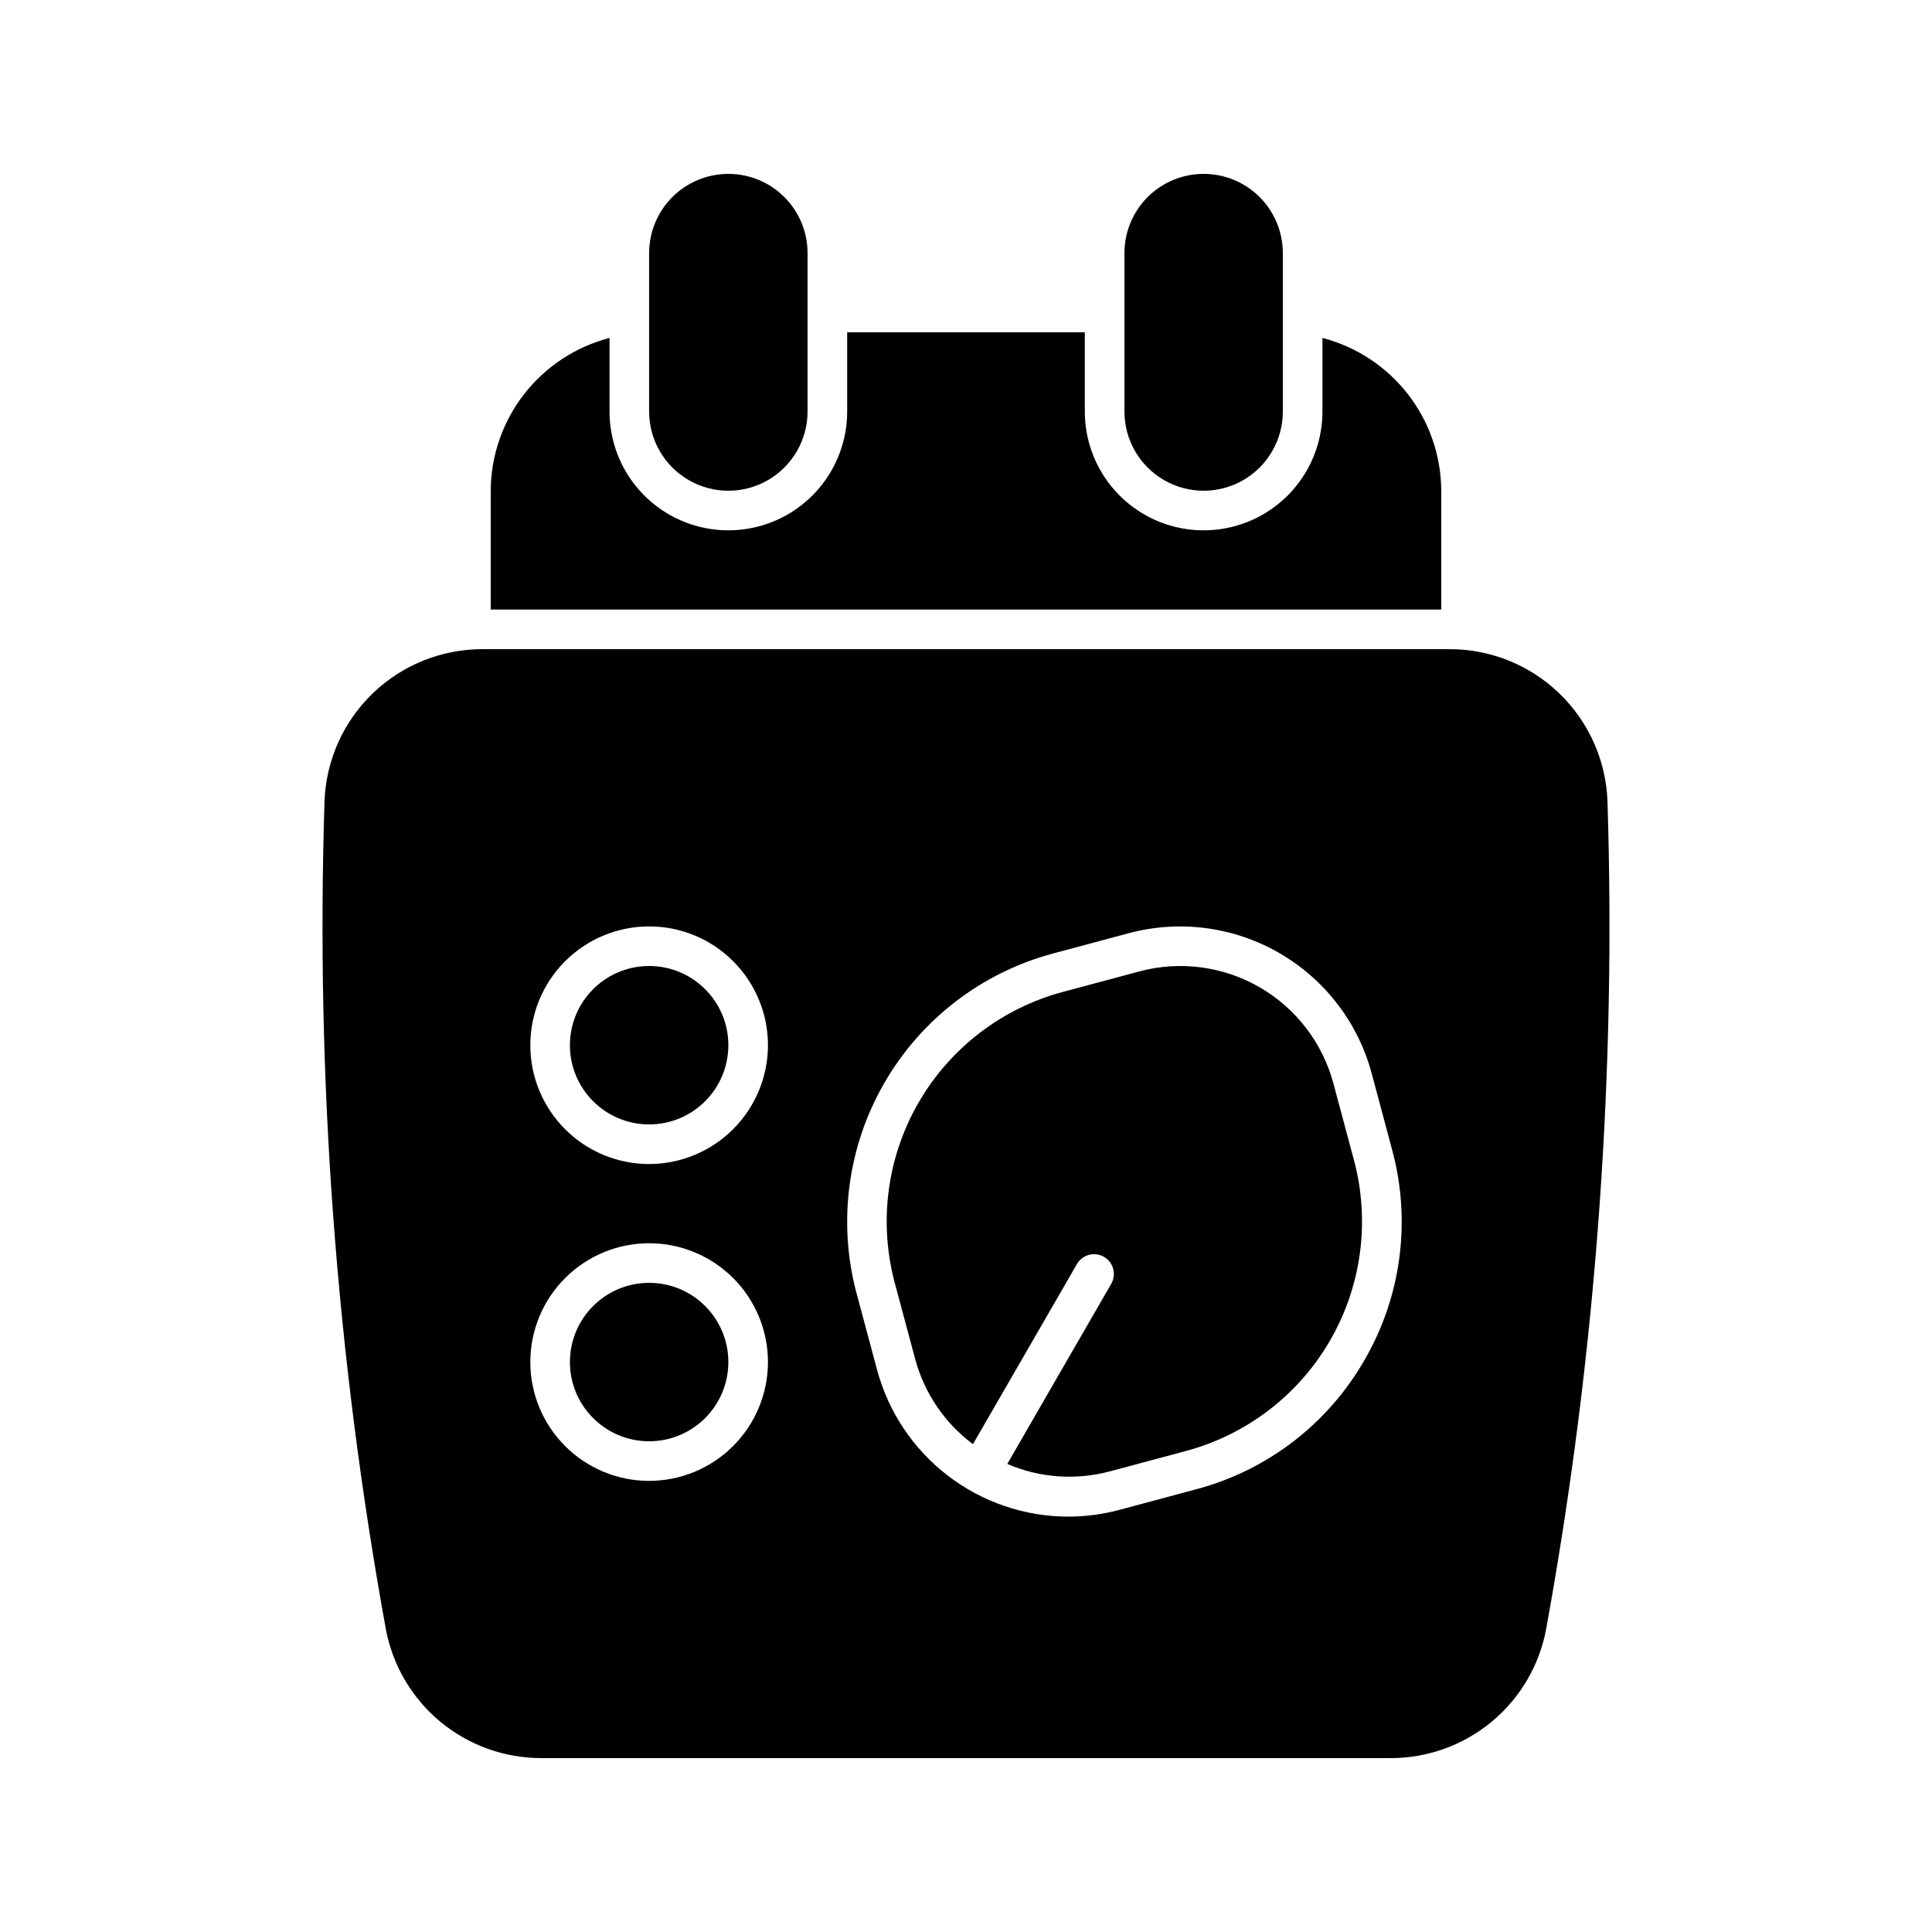 <?xml version="1.0" encoding="UTF-8"?>
<!-- Uploaded to: ICON Repo, www.iconrepo.com, Generator: ICON Repo Mixer Tools -->
<svg fill="#000000" width="800px" height="800px" version="1.1" viewBox="144 144 512 512" xmlns="http://www.w3.org/2000/svg">
 <g>
  <path d="m337.02 190.08c-5.57 0-10.906 2.211-14.844 6.148s-6.148 9.277-6.148 14.844v41.984c0 7.5 4 14.43 10.496 18.18 6.492 3.75 14.496 3.75 20.992 0 6.492-3.75 10.496-10.68 10.496-18.18v-41.984c0-5.566-2.215-10.906-6.148-14.844-3.938-3.938-9.277-6.148-14.844-6.148z"/>
  <path d="m462.98 190.08c-5.57 0-10.91 2.211-14.844 6.148-3.938 3.938-6.148 9.277-6.148 14.844v41.984c0 7.5 4 14.43 10.496 18.18 6.492 3.75 14.496 3.75 20.992 0 6.492-3.75 10.492-10.68 10.492-18.18v-41.984c0-5.566-2.211-10.906-6.148-14.844-3.934-3.938-9.273-6.148-14.84-6.148z"/>
  <path d="m502.8 451.4-5.434-20.277c-2.883-10.758-9.918-19.93-19.566-25.496-9.645-5.57-21.105-7.074-31.863-4.191l-20.277 5.434v0.004c-16.133 4.32-29.887 14.875-38.238 29.34-8.352 14.465-10.613 31.656-6.293 47.789l5.434 20.277v-0.004c2.441 8.98 7.82 16.883 15.281 22.445l27.453-47.551c0.668-1.262 1.816-2.199 3.188-2.594 1.371-0.395 2.844-0.215 4.078 0.5s2.125 1.898 2.469 3.285c0.344 1.383 0.105 2.848-0.652 4.055l-27.441 47.547c8.543 3.672 18.066 4.375 27.055 2l20.277-5.434c16.133-4.32 29.887-14.875 38.238-29.34 8.352-14.465 10.617-31.656 6.293-47.789z"/>
  <path d="m337.02 420.99c0 11.594-9.398 20.992-20.992 20.992s-20.992-9.398-20.992-20.992 9.398-20.992 20.992-20.992 20.992 9.398 20.992 20.992"/>
  <path d="m337.02 504.96c0 11.594-9.398 20.992-20.992 20.992s-20.992-9.398-20.992-20.992 9.398-20.992 20.992-20.992 20.992 9.398 20.992 20.992"/>
  <path d="m570 356.32c-0.402-10.852-5.008-21.117-12.844-28.637-7.832-7.516-18.281-11.695-29.141-11.648h-256.03c-10.859-0.047-21.309 4.133-29.141 11.648-7.836 7.519-12.441 17.785-12.844 28.637-2.344 73.469 3.098 146.98 16.23 219.3 1.777 9.652 6.891 18.379 14.445 24.645 7.555 6.269 17.074 9.688 26.891 9.652h224.86c9.816 0.035 19.336-3.379 26.891-9.648 7.555-6.269 12.668-14.992 14.445-24.648 6.769-37.266 11.5-74.867 14.168-112.64 2.512-35.496 3.199-71.094 2.066-106.66zm-253.97 180.13c-8.352 0-16.359-3.316-22.266-9.223-5.906-5.902-9.223-13.914-9.223-22.266 0-8.348 3.316-16.359 9.223-22.262 5.906-5.906 13.914-9.223 22.266-9.223s16.359 3.316 22.266 9.223c5.902 5.902 9.223 13.914 9.223 22.262-0.012 8.352-3.332 16.355-9.234 22.258s-13.906 9.223-22.254 9.23zm0-83.969v0.004c-8.352 0-16.359-3.32-22.266-9.223-5.906-5.906-9.223-13.918-9.223-22.266 0-8.352 3.316-16.363 9.223-22.266 5.906-5.906 13.914-9.223 22.266-9.223s16.359 3.316 22.266 9.223c5.902 5.902 9.223 13.914 9.223 22.266-0.012 8.348-3.332 16.352-9.234 22.254s-13.906 9.223-22.254 9.234zm189.56 51.969c-9.703 16.91-25.766 29.238-44.609 34.234l-20.285 5.434c-4.457 1.195-9.051 1.805-13.664 1.805-11.539-0.027-22.75-3.859-31.895-10.895-9.148-7.035-15.723-16.887-18.711-28.035l-5.43-20.254c-5.023-18.824-2.375-38.871 7.363-55.746s25.773-29.199 44.582-34.27l20.273-5.434h0.004c13.445-3.578 27.762-1.68 39.809 5.281 12.051 6.957 20.848 18.41 24.469 31.844l5.434 20.297h-0.004c5.102 18.812 2.457 38.887-7.336 55.738z"/>
  <path d="m494.46 233.56v19.492c0 11.25-6 21.645-15.742 27.27s-21.746 5.625-31.488 0c-9.742-5.625-15.742-16.02-15.742-27.27v-20.992h-62.977v20.992c0 11.25-6.004 21.645-15.746 27.27s-21.746 5.625-31.488 0c-9.742-5.625-15.742-16.02-15.742-27.27v-19.492c-8.98 2.328-16.938 7.562-22.633 14.883-5.699 7.324-8.812 16.324-8.855 25.602v31.488h251.9v-31.488c-0.043-9.277-3.156-18.277-8.852-25.602-5.695-7.32-13.656-12.555-22.637-14.883z"/>
 </g>
</svg>